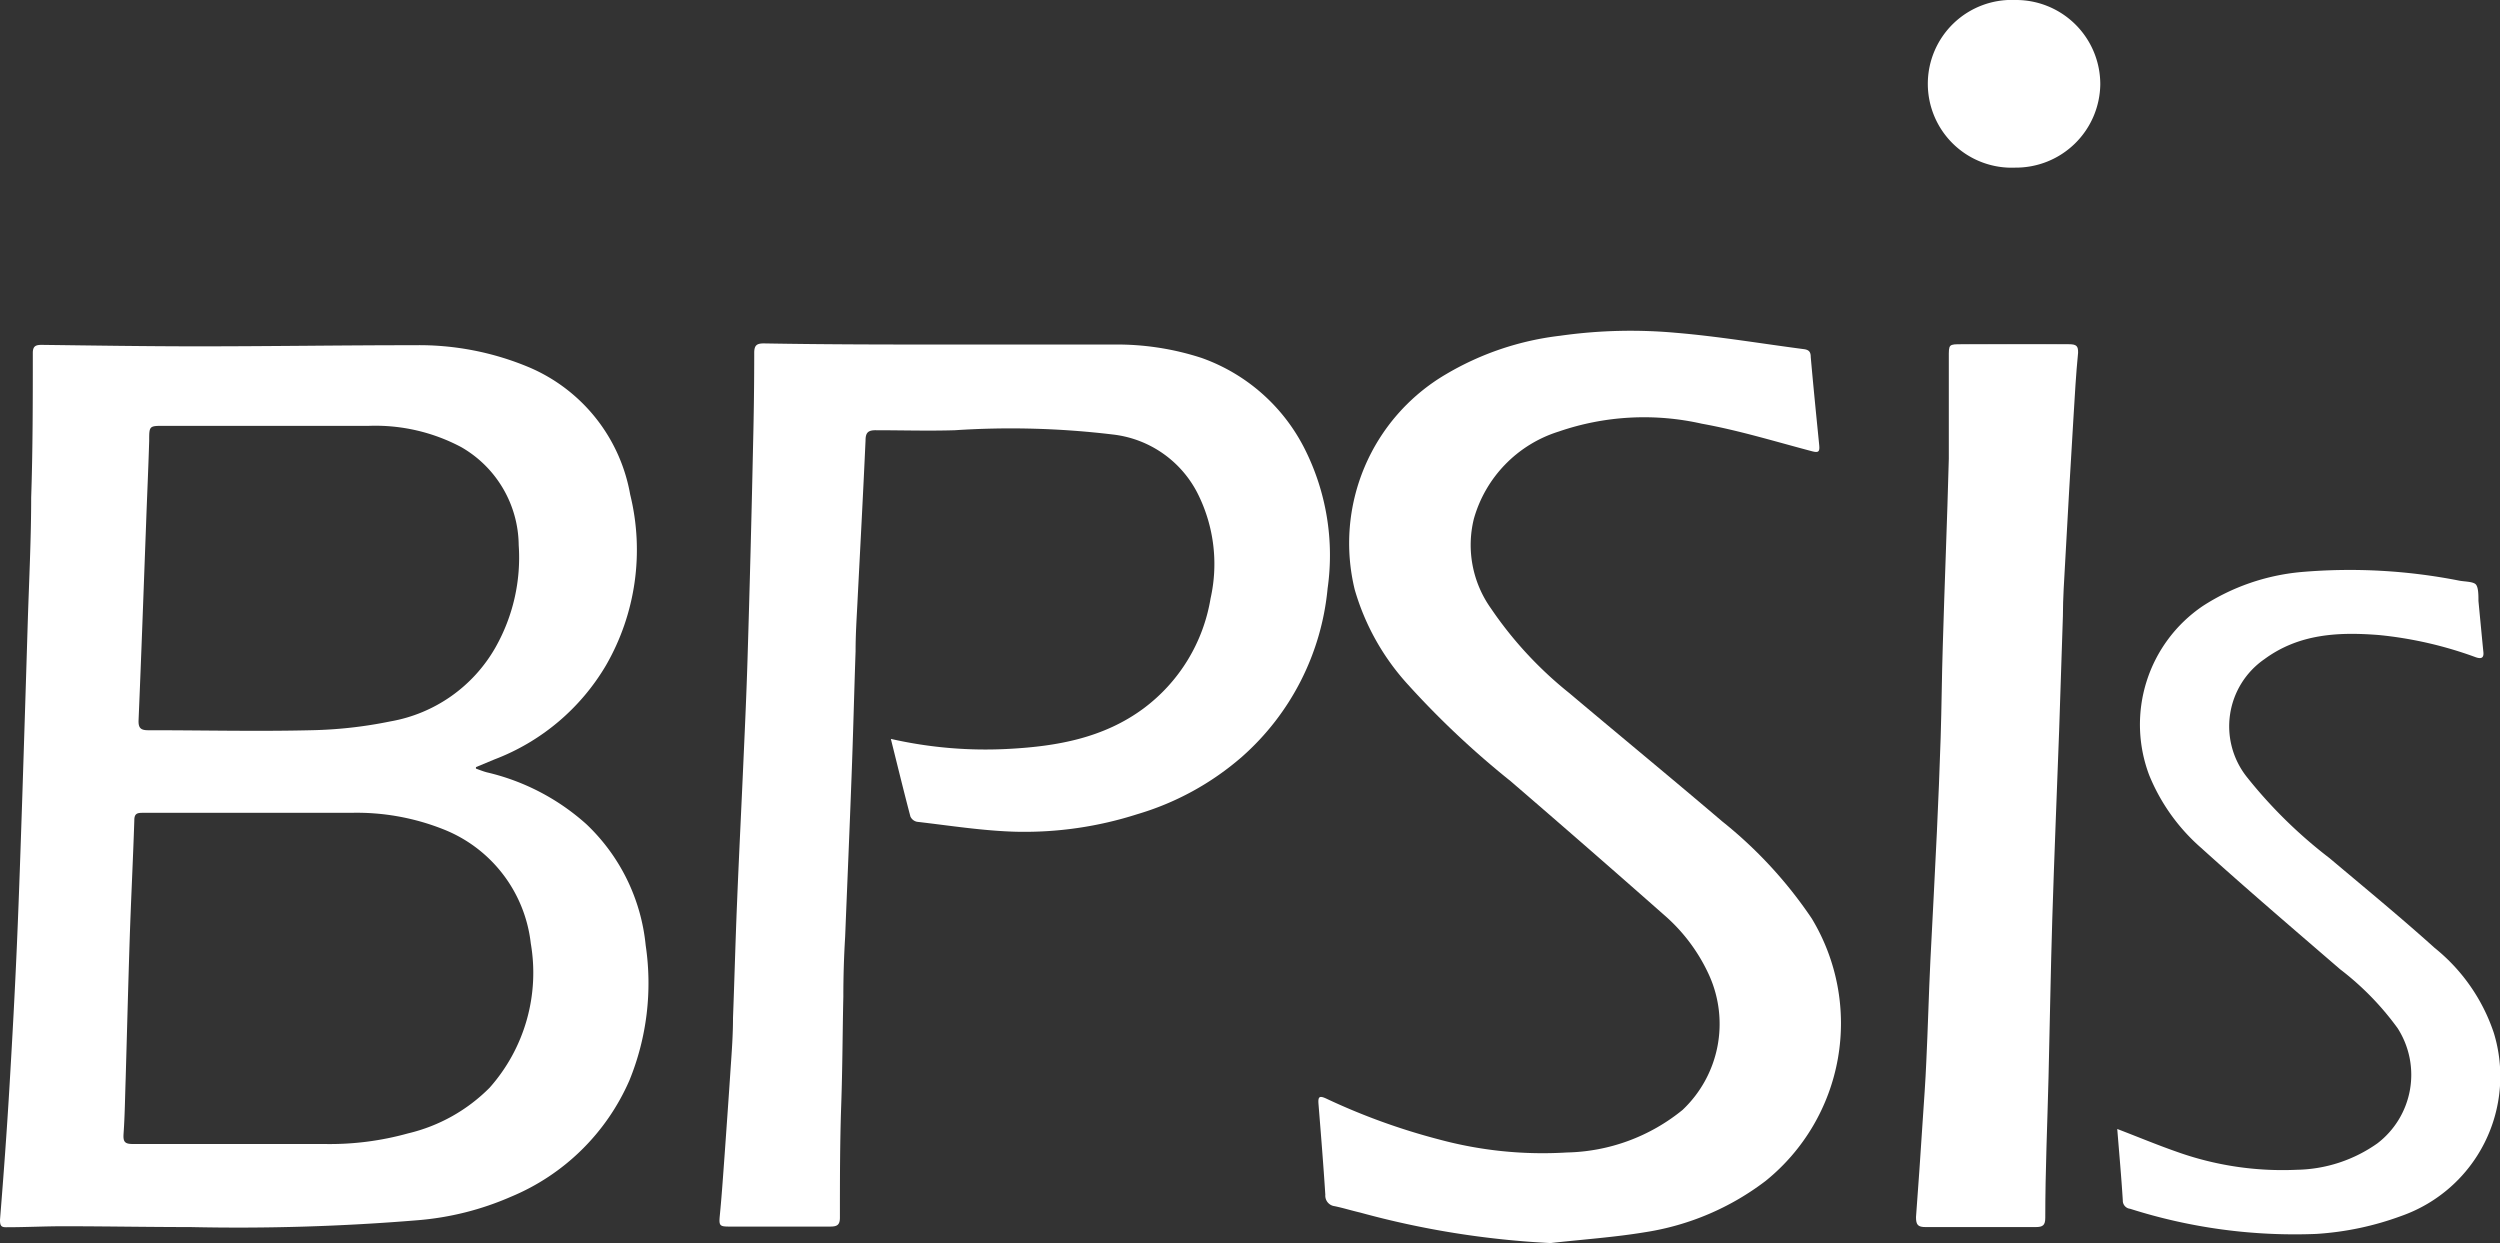 <svg xmlns="http://www.w3.org/2000/svg" viewBox="0 0 153.17 76.16"><rect x="0" y="0" width="153.17" height="76.16" fill="#333333" stroke="none"/><title>Fichier 1</title><g id="Calque_2" data-name="Calque 2"><g id="Calque_1-2" data-name="Calque 1"><path d="M35.93,50.5a13.82,13.82,0,0,0-6.1-3.18c-.23-.06-.45-.15-.67-.23V47l1.13-.47a13.5,13.5,0,0,0,6.84-5.77,14.17,14.17,0,0,0,1.48-10.46,10.43,10.43,0,0,0-6.18-7.79,17.4,17.4,0,0,0-7-1.36c-4.42,0-8.85.07-13.27.07-3.2,0-6.4-.05-9.6-.09-.37,0-.55.07-.55.5,0,2.95,0,5.9-.1,8.85,0,2.55-.13,5.1-.21,7.65q-.16,5.28-.33,10.56c-.1,3-.2,6.07-.33,9.1S.76,63.53.59,66.42.22,72,0,74.74c0,.39.09.46.43.45,1.15,0,2.3-.06,3.45-.06,2.59,0,5.18.05,7.77.05a134.06,134.06,0,0,0,13.95-.42,17.82,17.82,0,0,0,5.71-1.44,13.6,13.6,0,0,0,7.25-7.12,15.75,15.75,0,0,0,1-8.28A11.81,11.81,0,0,0,35.93,50.5ZM8.49,44.12c.17-4,.31-8,.46-12,.06-1.7.14-3.41.19-5.11,0-.92,0-.92.91-.92h6.37c2.07,0,4.14,0,6.2,0a11.2,11.2,0,0,1,5.65,1.31,7,7,0,0,1,3.51,6,11.17,11.17,0,0,1-1.42,6.26,9.23,9.23,0,0,1-6.45,4.54,26.63,26.63,0,0,1-4.85.54c-3.31.08-6.62,0-9.92,0C8.64,44.75,8.47,44.63,8.49,44.12ZM30,66.64a10.42,10.42,0,0,1-5,2.8,17.86,17.86,0,0,1-5.16.65c-3.9,0-7.81,0-11.71,0-.49,0-.59-.14-.56-.62.08-1.13.09-2.26.13-3.39.08-2.78.15-5.57.24-8.35.08-2.5.21-5,.29-7.49,0-.43.23-.44.54-.44h6.64c2,0,4.07,0,6.1,0a14.36,14.36,0,0,1,5.63,1,8.54,8.54,0,0,1,5.38,7A10.61,10.61,0,0,1,30,66.64Z" style="fill:#fff"/><path d="M79.91,27.45a11.31,11.31,0,0,0-6.29-5.52,16.74,16.74,0,0,0-5.46-.82c-3.14,0-6.29,0-9.44,0-4,0-7.95,0-11.92-.07-.44,0-.59.12-.59.58q0,2.8-.07,5.61Q46,33.82,45.8,40.37c-.06,2-.15,4-.24,6-.13,3-.28,5.92-.4,8.88-.1,2.37-.16,4.74-.25,7.11,0,1-.07,2-.14,3-.12,1.83-.25,3.65-.38,5.48-.09,1.22-.17,2.43-.29,3.65-.06.62,0,.66.61.66,2,0,4.09,0,6.14,0,.42,0,.61-.08.61-.55,0-2.3,0-4.6.08-6.9s.08-4.42.13-6.63q0-1.83.11-3.66c.13-3.25.27-6.5.39-9.75.1-2.59.16-5.17.25-7.76,0-1,.06-1.94.11-2.91.17-3.34.35-6.67.5-10,0-.49.16-.64.66-.63,1.6,0,3.2.05,4.8,0a52.33,52.33,0,0,1,9.68.26,6.67,6.67,0,0,1,5.27,3.74,9.62,9.62,0,0,1,.73,6.3,10.54,10.54,0,0,1-4.1,6.74c-2.44,1.81-5.29,2.32-8.22,2.48a26.15,26.15,0,0,1-7.27-.61c.41,1.64.79,3.21,1.2,4.76a.57.57,0,0,0,.41.32c2,.23,4.06.56,6.1.61a22.62,22.62,0,0,0,7.37-1.07,17.14,17.14,0,0,0,6.43-3.52,15.72,15.72,0,0,0,5.25-10.32A14.48,14.48,0,0,0,79.91,27.45Z" style="fill:#fff"/><path d="M105.51,50.32c-3.11-2.65-6.26-5.24-9.38-7.87a23.59,23.59,0,0,1-4.78-5.17,6.7,6.7,0,0,1-1.05-5.49,7.83,7.83,0,0,1,5.2-5.35,16.06,16.06,0,0,1,8.77-.48c2.27.41,4.49,1.09,6.72,1.68.41.11.51.06.47-.36-.18-1.8-.36-3.6-.52-5.41,0-.31-.11-.44-.43-.48-2.61-.34-5.21-.78-7.83-1a30.77,30.77,0,0,0-7.09.18,17.77,17.77,0,0,0-7,2.36A12,12,0,0,0,83,36.12a14.65,14.65,0,0,0,3.26,5.82,53.87,53.87,0,0,0,6.28,5.91q4.74,4.08,9.43,8.22a10.76,10.76,0,0,1,2.75,3.69A7.25,7.25,0,0,1,103.09,68,11.59,11.59,0,0,1,96,70.61a24.34,24.34,0,0,1-7.84-.8,39.56,39.56,0,0,1-6.92-2.51c-.4-.18-.49-.11-.46.32.15,1.86.3,3.72.42,5.58a.65.65,0,0,0,.57.7c.53.11,1,.26,1.56.39A54.19,54.19,0,0,0,95,76.16c1.94-.22,3.9-.35,5.82-.67a16.25,16.25,0,0,0,7.36-3.14A12.41,12.41,0,0,0,111,56.27,26.66,26.66,0,0,0,105.51,50.32Z" style="fill:#fff"/><path d="M126.77,21.09c-2.08,0-4.17,0-6.25,0h0C122.6,21.1,124.69,21.11,126.77,21.09Z" style="fill:#fff"/><path d="M126.77,21.09c-2.08,0-4.17,0-6.25,0h-.32c-.82,0-.8,0-.8.82,0,2.07,0,4.14,0,6.2-.1,3.83-.26,7.65-.37,11.48-.06,1.87-.07,3.74-.13,5.61s-.14,3.84-.23,5.76c-.12,2.64-.27,5.27-.4,7.91-.1,2.06-.15,4.13-.25,6.19-.05,1.2-.14,2.4-.22,3.6-.13,2-.26,3.94-.41,5.91,0,.48.12.61.59.61q3.37,0,6.74,0c.44,0,.59-.11.59-.57,0-2.88.13-5.75.2-8.63.08-3.23.13-6.47.23-9.7.12-3.84.28-7.69.42-11.53.08-2.32.15-4.63.23-7,0-1.11.08-2.23.14-3.34q.24-4.44.51-8.87c.08-1.31.15-2.62.28-3.92C127.33,21.22,127.24,21.09,126.77,21.09Z" style="fill:#fff"/><path d="M152.79,63.28a11.24,11.24,0,0,0-3.62-5.2c-2.1-1.89-4.28-3.68-6.44-5.5a29,29,0,0,1-5.09-5,5,5,0,0,1,1.09-7.19c2.13-1.57,4.56-1.68,7.05-1.48a24,24,0,0,1,5.91,1.36c.38.13.5,0,.46-.34-.1-1-.2-2.07-.3-3.11,0-.35,0-.81-.15-1s-.66-.18-1-.24a34.63,34.63,0,0,0-9.74-.53,13.29,13.29,0,0,0-6,2.08,8.77,8.77,0,0,0-3.28,10.37,11.85,11.85,0,0,0,3.17,4.44c2.8,2.53,5.69,5,8.53,7.45A17.35,17.35,0,0,1,146.9,63a5.29,5.29,0,0,1-1.24,7.05,8.81,8.81,0,0,1-4.94,1.62,19.23,19.23,0,0,1-7.4-1.12c-1.2-.42-2.37-.91-3.6-1.38.12,1.49.25,2.93.34,4.38a.5.5,0,0,0,.45.51,33.2,33.2,0,0,0,11.4,1.54,18.33,18.33,0,0,0,5.24-1.11A9.07,9.07,0,0,0,152.79,63.28Z" style="fill:#fff"/><path d="M123.48,0a5.14,5.14,0,1,0,0,10.27,5.17,5.17,0,0,0,5.2-5.09A5.16,5.16,0,0,0,123.48,0Z" style="fill:#fff"/></g></g></svg>